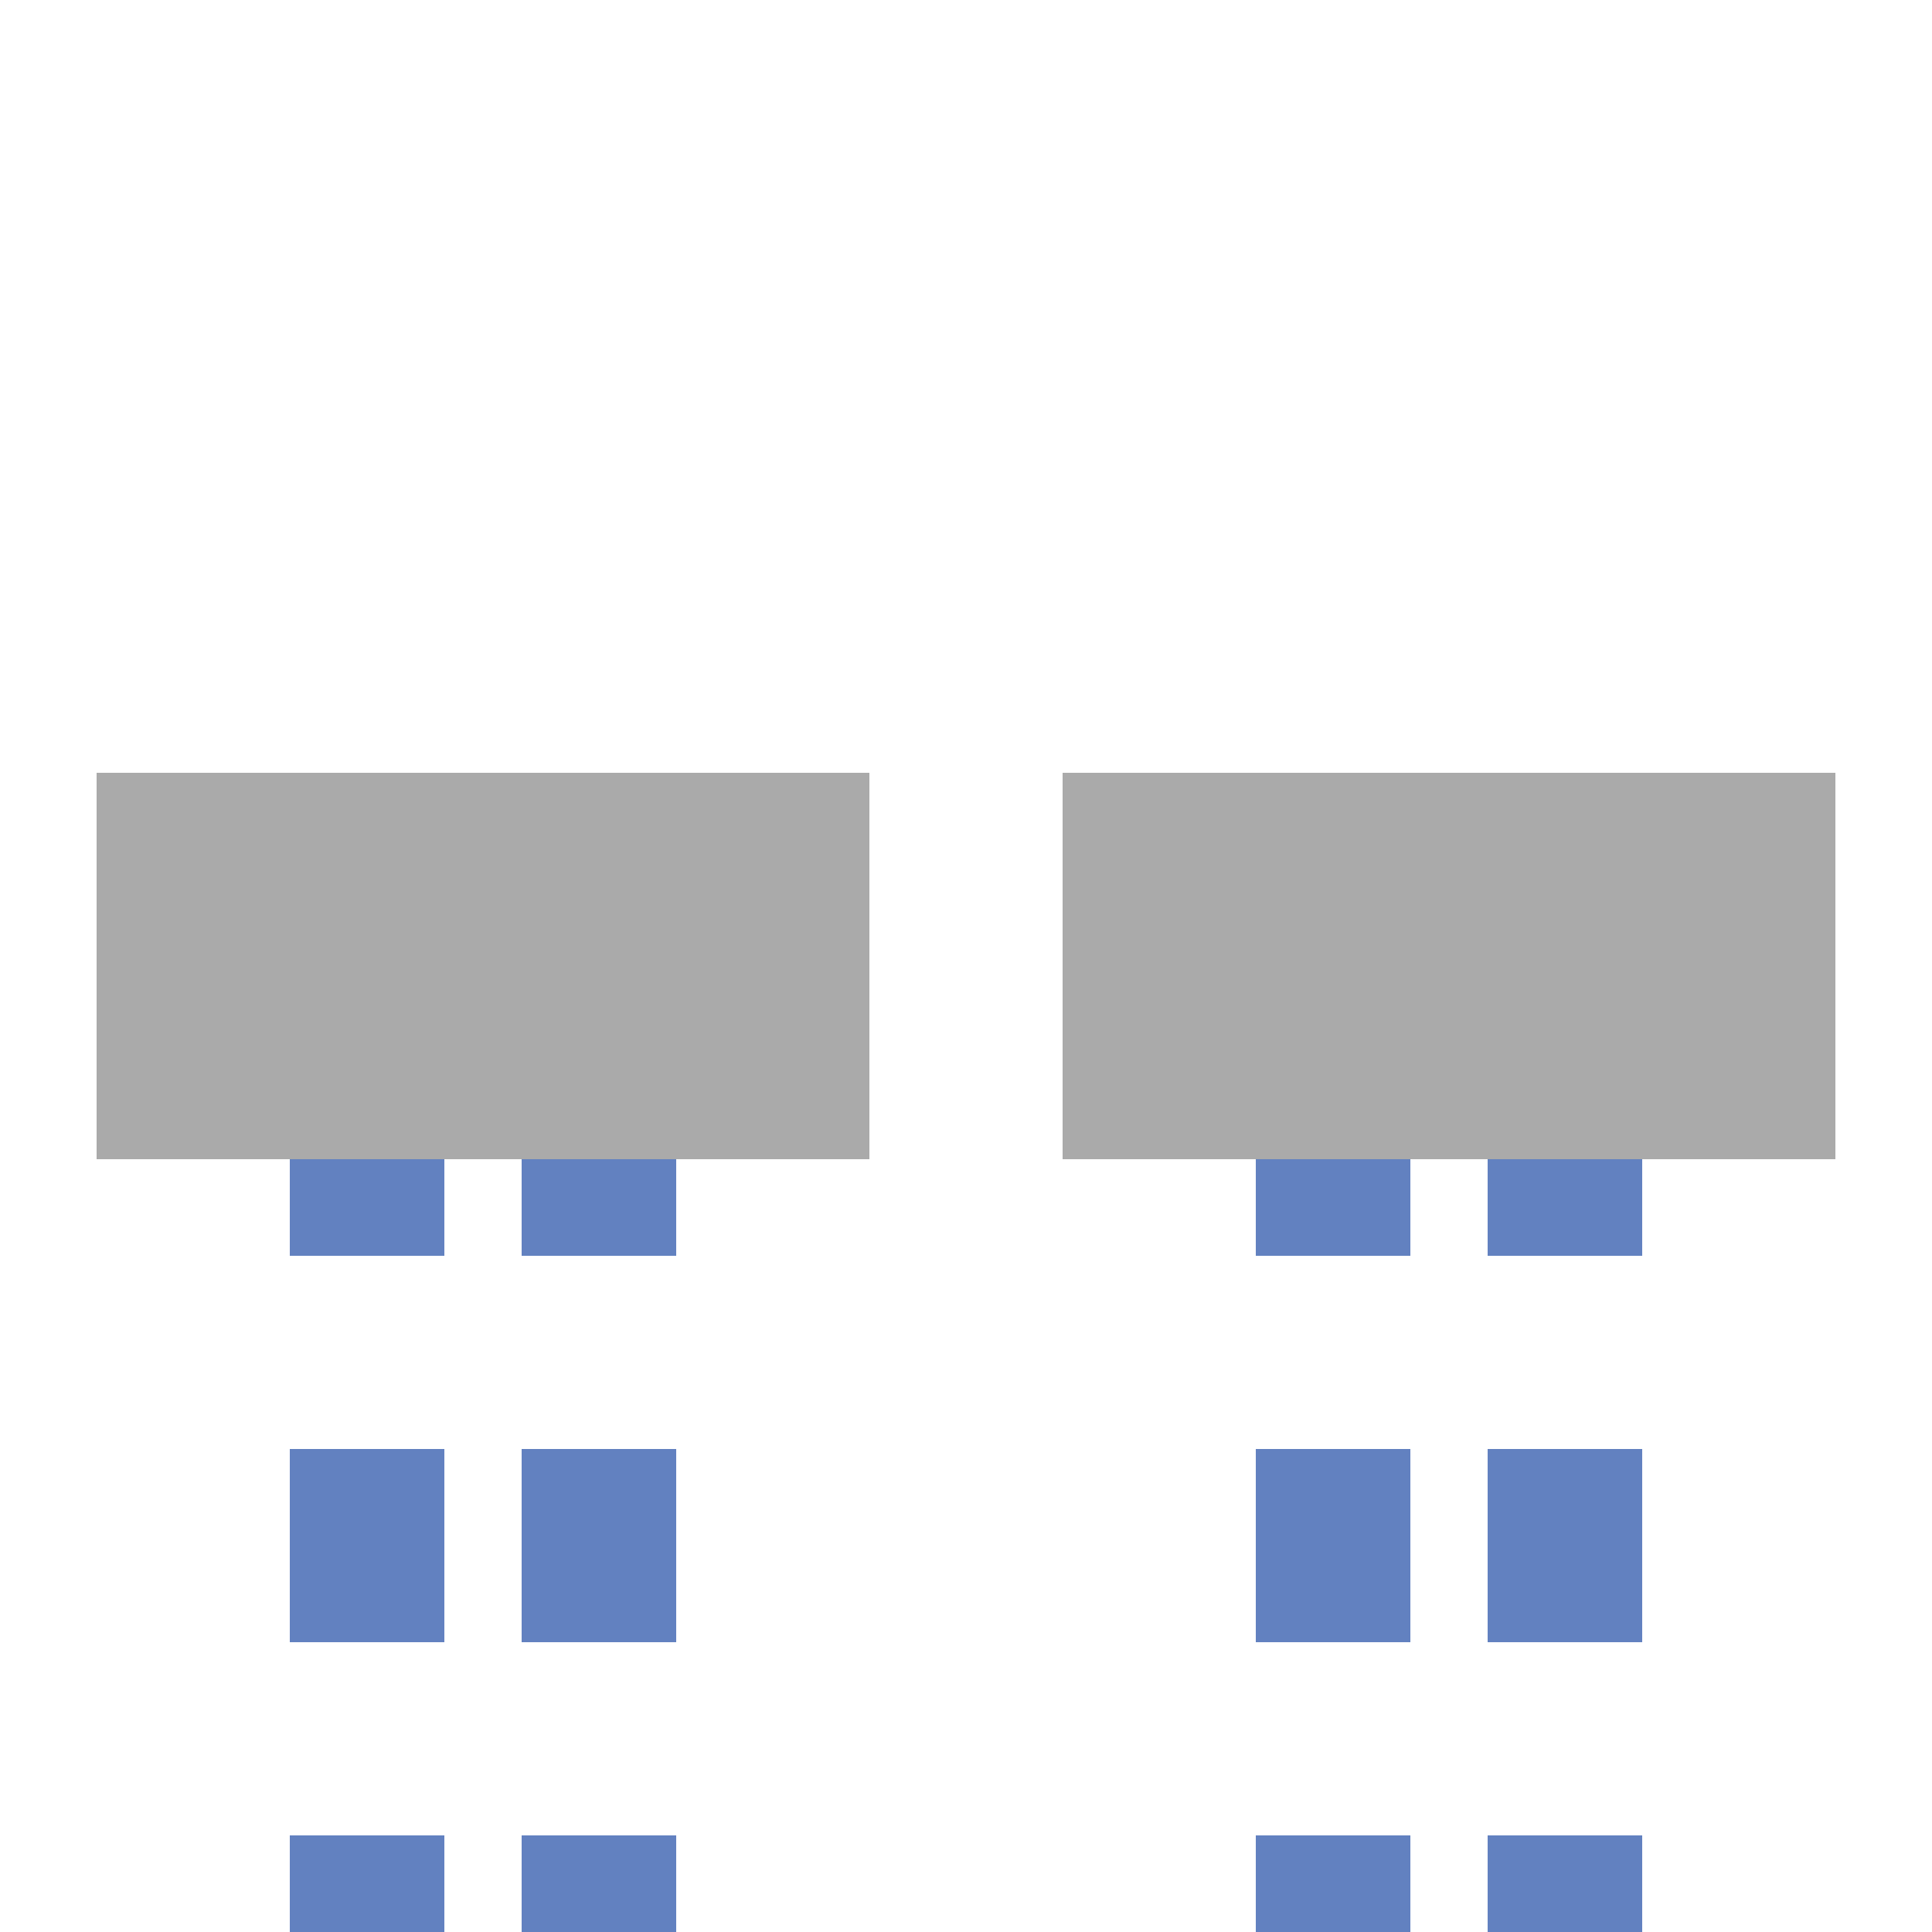 <?xml version="1.0" encoding="UTF-8"?>
<svg xmlns="http://www.w3.org/2000/svg" width="500" height="500">
 <title>uextvENDEa</title>
 <path stroke="#6281C0" d="M 95,525 V 275 m 60,0 V 525 m 190,0 V 275 m 60,0 V 500" stroke-width="40" stroke-dasharray="50"/>
 <path stroke="#AAA" d="M 25,250 H 225 m 50,0 H 475" stroke-width="100"/>
</svg>